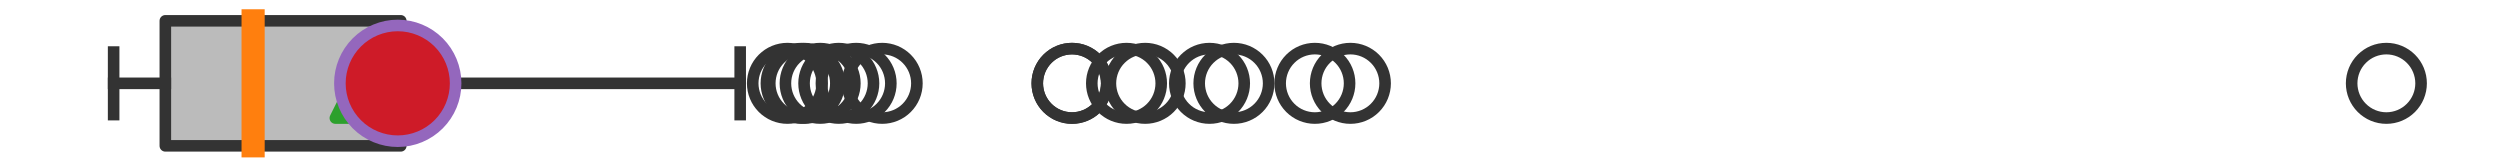 <?xml version="1.0" encoding="utf-8" standalone="no"?>
<!DOCTYPE svg PUBLIC "-//W3C//DTD SVG 1.1//EN"
  "http://www.w3.org/Graphics/SVG/1.1/DTD/svg11.dtd">
<svg xmlns:xlink="http://www.w3.org/1999/xlink" width="216pt" height="14.4pt" viewBox="0 0 216 14.4" xmlns="http://www.w3.org/2000/svg" version="1.1">
 <defs>
  <style type="text/css">*{stroke-linejoin: round; stroke-linecap: butt}</style>
 </defs>
 <g id="figure_1">
  <g id="patch_1">
   <path d="M 0 14.4 
L 216 14.4 
L 216 0 
L 0 0 
z
" style="fill: #ffffff"/>
  </g>
  <g id="axes_1">
   <g id="patch_2">
    <path d="M 14.285 12.6 
L 14.285 1.8 
L 34.626 1.8 
L 34.626 12.6 
L 14.285 12.6 
z
" clip-path="url(#p4fa4509419)" style="fill: #bbbbbb; stroke: #333333; stroke-linejoin: miter"/>
   </g>
   <g id="line2d_1">
    <path d="M 14.285 7.2 
L 9.818 7.2 
" clip-path="url(#p4fa4509419)" style="fill: none; stroke: #333333; stroke-linecap: square"/>
   </g>
   <g id="line2d_2">
    <path d="M 34.626 7.2 
L 63.952 7.2 
" clip-path="url(#p4fa4509419)" style="fill: none; stroke: #333333; stroke-linecap: square"/>
   </g>
   <g id="line2d_3">
    <path d="M 9.818 9.9 
L 9.818 4.5 
" clip-path="url(#p4fa4509419)" style="fill: none; stroke: #333333; stroke-linecap: square"/>
   </g>
   <g id="line2d_4">
    <path d="M 63.952 9.9 
L 63.952 4.5 
" clip-path="url(#p4fa4509419)" style="fill: none; stroke: #333333; stroke-linecap: square"/>
   </g>
   <g id="line2d_5">
    <defs>
     <path id="ma06c9052b8" d="M 0 3 
C 0.796 3 1.559 2.684 2.121 2.121 
C 2.684 1.559 3 0.796 3 0 
C 3 -0.796 2.684 -1.559 2.121 -2.121 
C 1.559 -2.684 0.796 -3 0 -3 
C -0.796 -3 -1.559 -2.684 -2.121 -2.121 
C -2.684 -1.559 -3 -0.796 -3 0 
C -3 0.796 -2.684 1.559 -2.121 2.121 
C -1.559 2.684 -0.796 3 0 3 
z
" style="stroke: #333333"/>
    </defs>
    <g clip-path="url(#p4fa4509419)">
     <use xlink:href="#ma06c9052b8" x="72.471" y="7.2" style="fill-opacity: 0; stroke: #333333"/>
     <use xlink:href="#ma06c9052b8" x="104.503" y="7.2" style="fill-opacity: 0; stroke: #333333"/>
     <use xlink:href="#ma06c9052b8" x="116.673" y="7.2" style="fill-opacity: 0; stroke: #333333"/>
     <use xlink:href="#ma06c9052b8" x="113.605" y="7.2" style="fill-opacity: 0; stroke: #333333"/>
     <use xlink:href="#ma06c9052b8" x="76.22" y="7.2" style="fill-opacity: 0; stroke: #333333"/>
     <use xlink:href="#ma06c9052b8" x="97.331" y="7.2" style="fill-opacity: 0; stroke: #333333"/>
     <use xlink:href="#ma06c9052b8" x="92.621" y="7.2" style="fill-opacity: 0; stroke: #333333"/>
     <use xlink:href="#ma06c9052b8" x="106.611" y="7.2" style="fill-opacity: 0; stroke: #333333"/>
     <use xlink:href="#ma06c9052b8" x="69.216" y="7.2" style="fill-opacity: 0; stroke: #333333"/>
     <use xlink:href="#ma06c9052b8" x="70.86" y="7.2" style="fill-opacity: 0; stroke: #333333"/>
     <use xlink:href="#ma06c9052b8" x="69.509" y="7.2" style="fill-opacity: 0; stroke: #333333"/>
     <use xlink:href="#ma06c9052b8" x="98.939" y="7.2" style="fill-opacity: 0; stroke: #333333"/>
     <use xlink:href="#ma06c9052b8" x="73.969" y="7.2" style="fill-opacity: 0; stroke: #333333"/>
     <use xlink:href="#ma06c9052b8" x="92.621" y="7.2" style="fill-opacity: 0; stroke: #333333"/>
     <use xlink:href="#ma06c9052b8" x="68.034" y="7.2" style="fill-opacity: 0; stroke: #333333"/>
     <use xlink:href="#ma06c9052b8" x="206.182" y="7.2" style="fill-opacity: 0; stroke: #333333"/>
    </g>
   </g>
   <g id="line2d_6">
    <path d="M 21.869 12.6 
L 21.869 1.8 
" clip-path="url(#p4fa4509419)" style="fill: none; stroke: #ff7f0e; stroke-width: 2; stroke-linecap: square"/>
   </g>
   <g id="line2d_7">
    <defs>
     <path id="mccb1ef0abb" d="M 0 -3 
L -3 3 
L 3 3 
z
" style="stroke: #2ca02c; stroke-linejoin: miter"/>
    </defs>
    <g clip-path="url(#p4fa4509419)">
     <use xlink:href="#mccb1ef0abb" x="31.974" y="7.2" style="fill: #2ca02c; stroke: #2ca02c; stroke-linejoin: miter"/>
    </g>
   </g>
   <g id="line2d_8">
    <defs>
     <path id="m414de0a8e0" d="M 0 5 
C 1.326 5 2.598 4.473 3.536 3.536 
C 4.473 2.598 5 1.326 5 0 
C 5 -1.326 4.473 -2.598 3.536 -3.536 
C 2.598 -4.473 1.326 -5 0 -5 
C -1.326 -5 -2.598 -4.473 -3.536 -3.536 
C -4.473 -2.598 -5 -1.326 -5 0 
C -5 1.326 -4.473 2.598 -3.536 3.536 
C -2.598 4.473 -1.326 5 0 5 
z
" style="stroke: #9467bd"/>
    </defs>
    <g clip-path="url(#p4fa4509419)">
     <use xlink:href="#m414de0a8e0" x="34.366" y="7.2" style="fill: #ce1b28; stroke: #9467bd"/>
    </g>
   </g>
  </g>
 </g>
 <defs>
  <clipPath id="p4fa4509419">
   <rect x="0" y="-28.8" width="216" height="72"/>
  </clipPath>
 </defs>
</svg>
